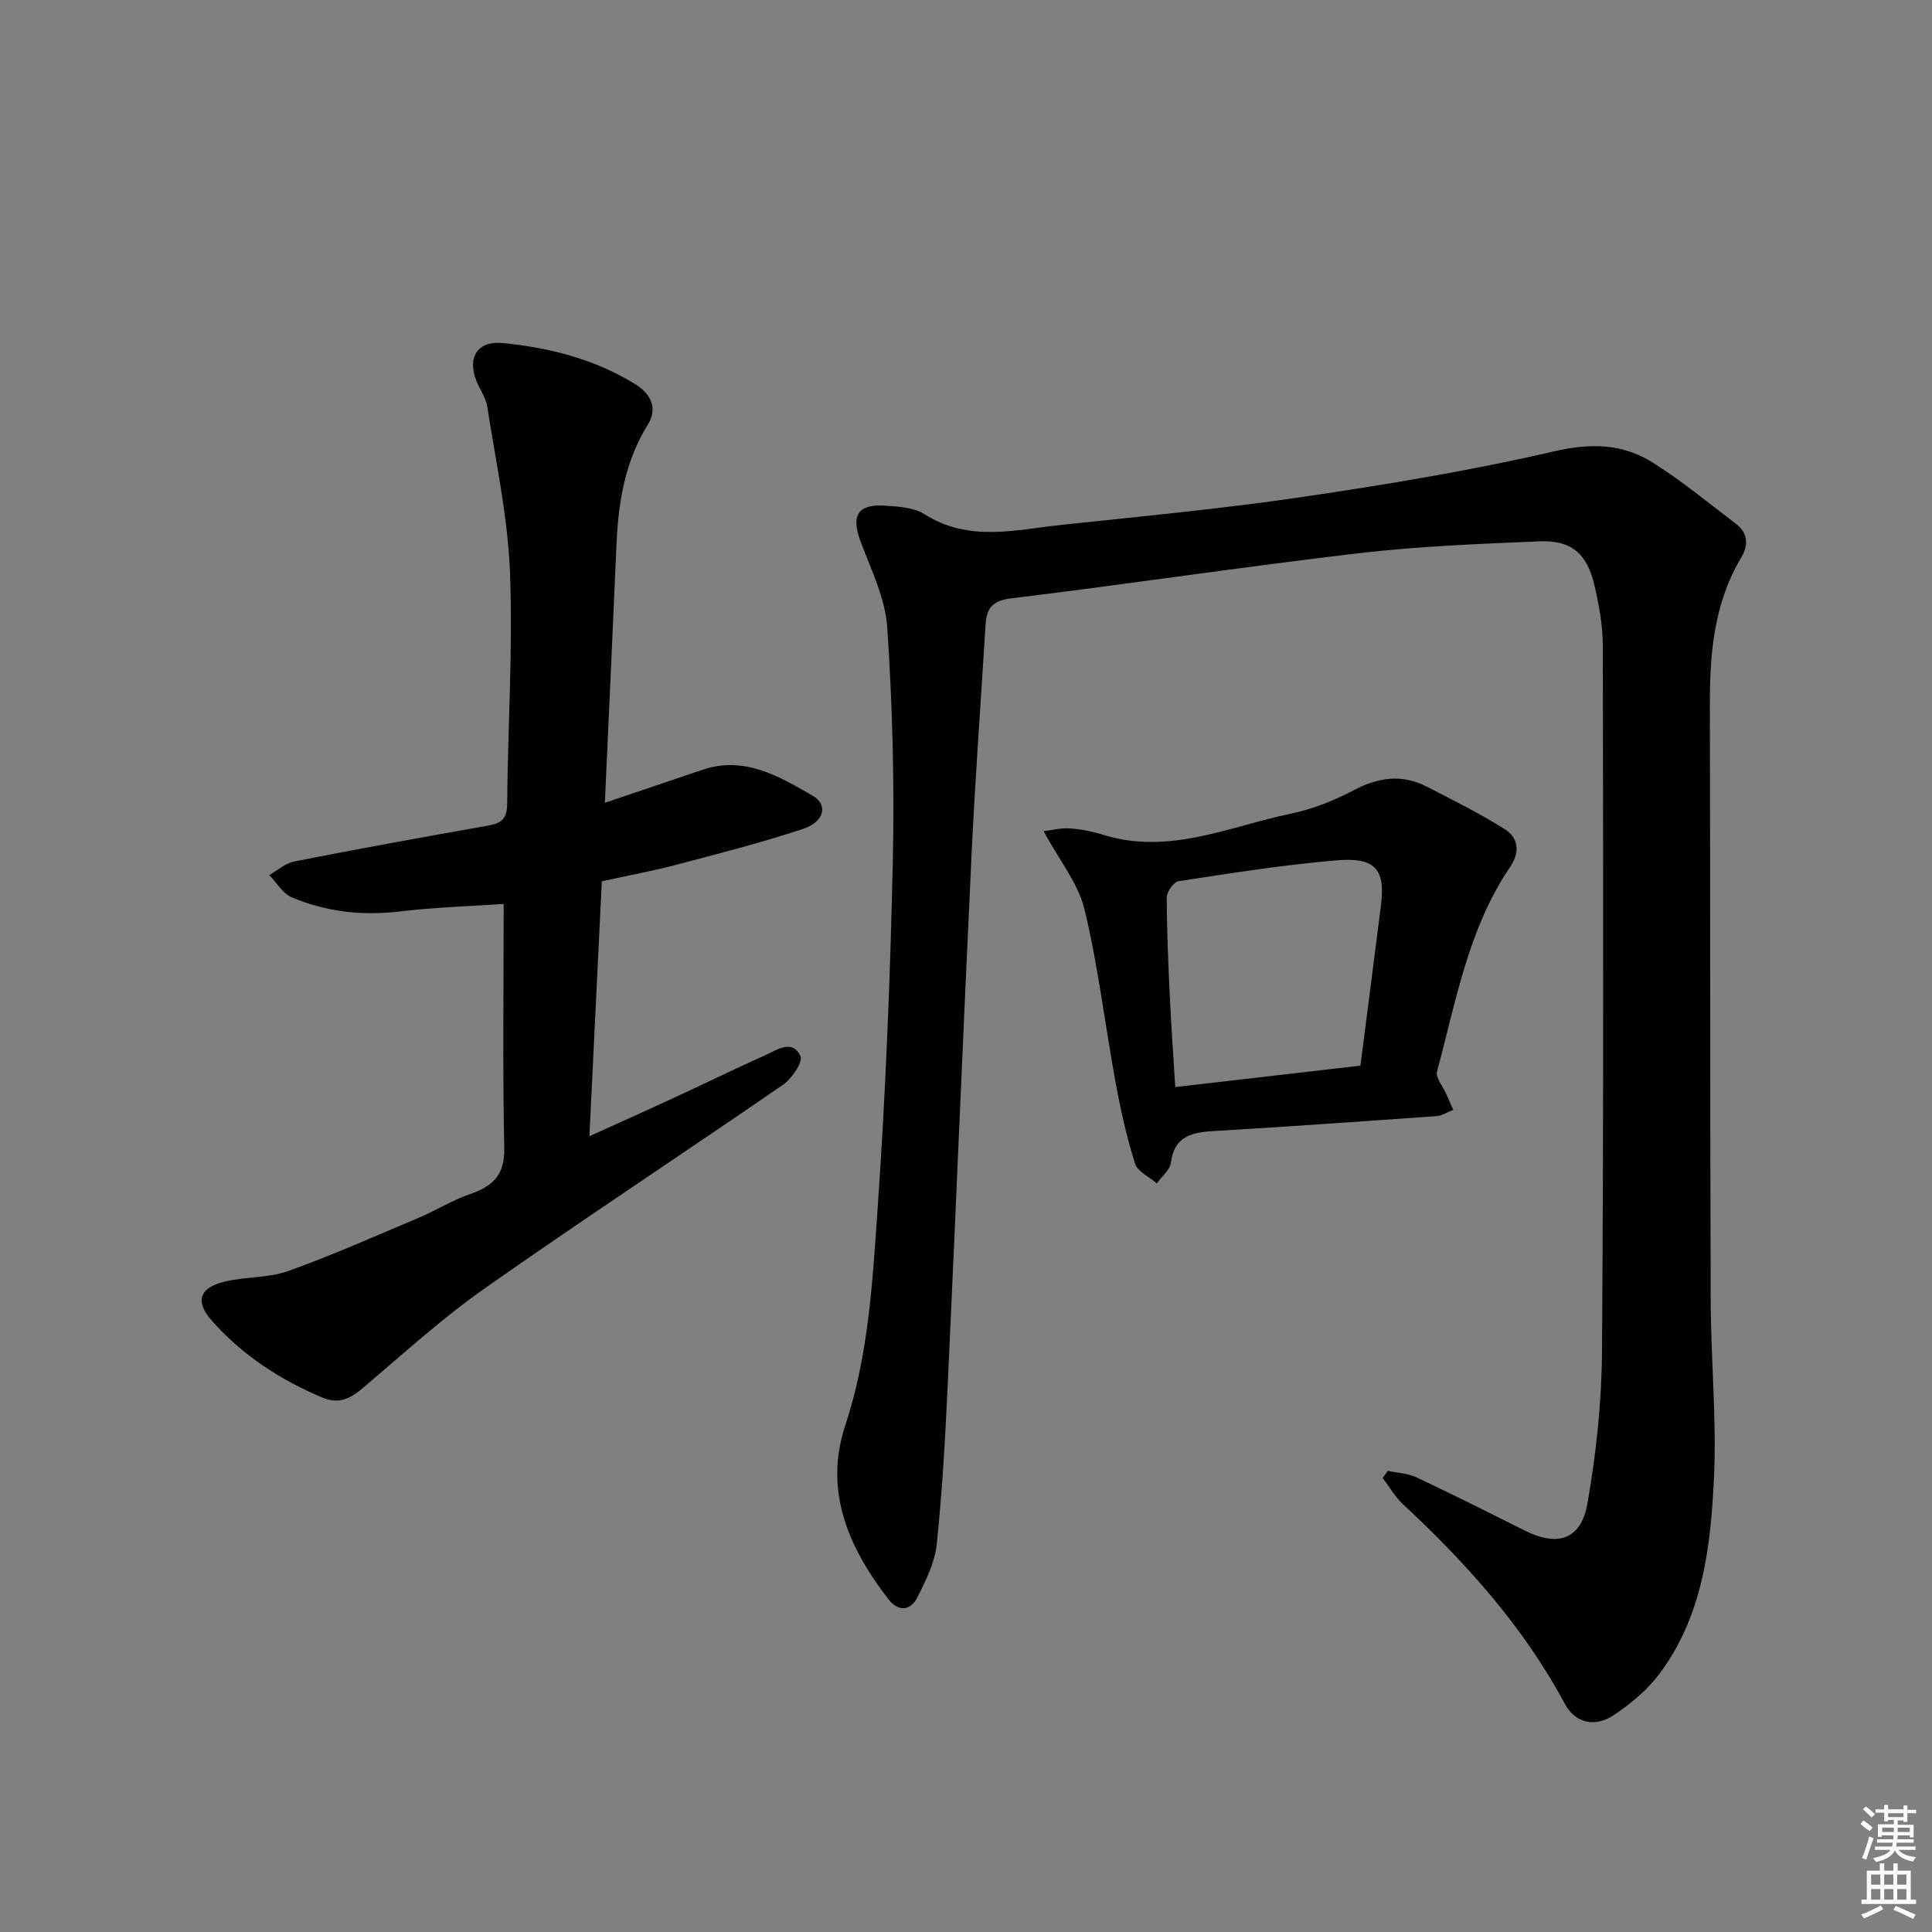 <svg enable-background="new 0 0 400 400" viewBox="0 0 400 400" xmlns="http://www.w3.org/2000/svg"><rect x="0" y="0" width="400" height="400" fill="#808080" stroke="none"/><g fill="#010100"><path d="m287.33 304.52c1.98.43 4.13.5 5.92 1.34 7.51 3.54 14.93 7.26 22.35 10.99 6.85 3.45 11.74 1.97 13.06-5.56 1.83-10.41 2.95-21.07 3.02-31.63.34-48.65.25-97.3.16-145.95-.01-4.26-.79-8.6-1.79-12.77-1.54-6.43-4.83-9.14-11.36-8.86-12.45.53-24.94 1-37.31 2.45-24.06 2.82-48.03 6.44-72.09 9.36-4.04.49-5.05 2.23-5.25 5.59-.96 15.75-2.13 31.5-2.88 47.26-1.74 36.55-3.23 73.11-4.93 109.66-.52 11.12-1.13 22.25-2.29 33.32-.4 3.79-2.26 7.56-4.04 11.04-1.42 2.78-3.92 2.98-5.98.32-8.25-10.67-13.4-22.44-8.92-35.95 4.83-14.6 5.64-29.71 6.69-44.71 1.68-24.04 2.63-48.15 3.16-72.25.35-16.07-.08-32.21-1.15-48.25-.4-6.06-3.37-12.02-5.55-17.88-1.97-5.29-.59-7.72 5.08-7.35 2.78.18 5.97.36 8.18 1.77 9.2 5.85 18.88 3.21 28.44 2.2 16.68-1.77 33.4-3.35 49.98-5.8 17.38-2.56 34.76-5.44 51.85-9.4 7.58-1.76 14.2-1.64 20.47 2.29 6.02 3.78 11.55 8.36 17.23 12.68 2.55 1.94 2.66 4.43 1.08 7.08-5.59 9.38-6.47 19.72-6.45 30.33.1 41.15.03 82.31.17 123.46.04 12.31 1.26 24.65.67 36.92-.69 14.26-2.39 28.62-11.47 40.57-2.46 3.23-5.8 5.97-9.19 8.26-3.97 2.69-8.07 1.7-10.2-2.28-8.53-15.92-20.37-29.1-33.48-41.3-1.67-1.55-2.84-3.63-4.24-5.47.37-.49.71-.98 1.06-1.48z"/><path d="m124.6 182.46c-.86 17.68-1.69 34.77-2.57 52.78 5.86-2.65 11.21-5.04 16.53-7.5 6.64-3.07 13.22-6.29 19.89-9.28 2.43-1.09 5.6-3.4 7.27.22.56 1.2-1.79 4.65-3.61 5.91-20.55 14.16-41.42 27.86-61.83 42.21-8.8 6.19-16.82 13.51-25.05 20.49-2.62 2.23-5 3.53-8.5 2.06-8.72-3.67-16.46-8.73-22.77-15.79-3.63-4.07-2.77-6.93 2.53-8.21 4.34-1.05 9.08-.73 13.22-2.21 9.19-3.29 18.14-7.28 27.15-11.09 3.52-1.49 6.81-3.57 10.41-4.81 4.71-1.62 7.25-3.92 7.13-9.5-.35-16.62-.12-33.25-.12-50.59-6.99.48-14.24.69-21.42 1.55-7.8.93-15.3.11-22.46-2.92-1.87-.79-3.12-3.04-4.65-4.61 1.72-.97 3.35-2.46 5.19-2.82 13.35-2.62 26.73-5.06 40.13-7.42 2.71-.48 3.91-1.39 3.93-4.44.13-15.98 1.2-31.99.59-47.93-.44-11.51-2.94-22.94-4.71-34.38-.29-1.9-1.62-3.63-2.32-5.5-1.8-4.82.37-8.16 5.55-7.65 9.65.94 18.95 3.31 27.35 8.47 3.43 2.11 4.72 5.11 2.66 8.42-4.74 7.65-6.1 16.03-6.48 24.76-.76 17.59-1.58 35.18-2.41 53.53 7.08-2.4 13.63-4.61 20.16-6.82 8.7-2.95 15.87 1.31 22.83 5.33 3.32 1.92 2.45 5.44-2 6.91-8.63 2.85-17.46 5.11-26.26 7.43-4.94 1.29-10 2.23-15.36 3.4z"/><path d="m216.07 172.08c1.89-.22 3.69-.7 5.45-.57 2.3.17 4.63.62 6.83 1.31 13.62 4.28 26.1-1.7 38.9-4.36 4.49-.93 8.94-2.71 13.01-4.85 5.1-2.69 10.01-3.38 15.15-.74 5.43 2.79 10.91 5.52 16.07 8.76 2.86 1.8 3.31 4.72 1.2 7.82-8.7 12.81-11.24 27.87-15.16 42.4-.34 1.26 1.19 3.03 1.86 4.55.49 1.13 1 2.25 1.5 3.38-1.17.45-2.32 1.22-3.51 1.3-15.24 1.09-30.48 2.16-45.73 3.07-4.61.27-8.49.85-9.23 6.61-.2 1.51-1.9 2.83-2.91 4.24-1.55-1.35-3.98-2.42-4.51-4.1-1.73-5.5-2.99-11.18-4.03-16.87-2.19-11.91-3.59-23.99-6.42-35.74-1.28-5.35-5.17-10.09-8.47-16.21zm65.59 48.55c1.45-11.29 2.88-22.26 4.26-33.24.99-7.84-1.56-9.92-9.38-9.25-10.89.93-21.71 2.65-32.52 4.3-1 .15-2.45 2.17-2.45 3.33 0 6.79.3 13.58.62 20.37.29 6.22.74 12.42 1.13 18.92 12.96-1.5 25.29-2.92 38.34-4.43z"/></g><path d="m385.2 377.6.6-.7c.6.4 1.3.9 1.9 1.5l-.6.7c-.8-.5-1.4-1-1.9-1.5zm.3 7.1c.6-1.4 1.1-2.9 1.5-4.5.3.1.6.3.9.4-.5 1.4-1 2.9-1.5 4.4zm.2-10.1.6-.6c.7.5 1.3 1.1 1.9 1.6l-.7.7c-.6-.6-1.2-1.2-1.8-1.7zm8.4-.8h.8v.9h1.8v.7h-1.8v1.8h-.8v-.3h-1.2v.9h3.3v2.6h-.8v-.4h-2.5c0 .3 0 .6-.1.8h3.4v.7h-3.5c0 .3-.1.6-.1.8h4v.7h-3.5c.7.9 1.9 1.3 3.6 1.5-.2.2-.4.5-.6.9-1.9-.3-3.2-1.1-3.8-2.3-.5 1.1-1.8 2-3.9 2.4-.2-.3-.4-.5-.6-.8 1.9-.4 3.1-.9 3.6-1.7h-3.2v-.7h3.5c.1-.2.1-.5.2-.8h-3.3v-.7h3.4c0-.2 0-.5 0-.8h-2.4v.3h-.8v-2.6h3.3v-.9h-1.2v.3h-.8v-1.8h-1.8v-.7h1.8v-.9h.8v.9h3.2zm-4.4 5.5h2.4c0-.3 0-.6 0-.9h-2.4zm1.2-3.1h3.2v-.8h-3.2zm4.4 2.2h-2.4v.9h2.5v-.9z" fill="#fbfcfa"/><path d="m389.2 385.8h.9v1.5h1.9v-1.5h.9v1.5h2.7v6h1.1v.9h-11.3v-.9h1.1v-6h2.7zm.2 8.7.5.8c-1.2.6-2.5 1.3-4 1.9-.2-.3-.3-.6-.6-.8 1.6-.6 3-1.3 4.1-1.9zm-2-4.3h1.9v-2.1h-1.9zm0 3.1h1.9v-2.2h-1.9zm2.7-3.1h1.9v-2.1h-1.9zm0 3.1h1.9v-2.2h-1.9zm2.4 1.3c1.4.6 2.7 1.2 4.1 1.8l-.5.9c-1.5-.7-2.8-1.4-4.1-1.9zm2.2-6.5h-1.9v2.1h1.9zm-1.9 5.2h1.9v-2.2h-1.9z" fill="#fbfcfa"/></svg>